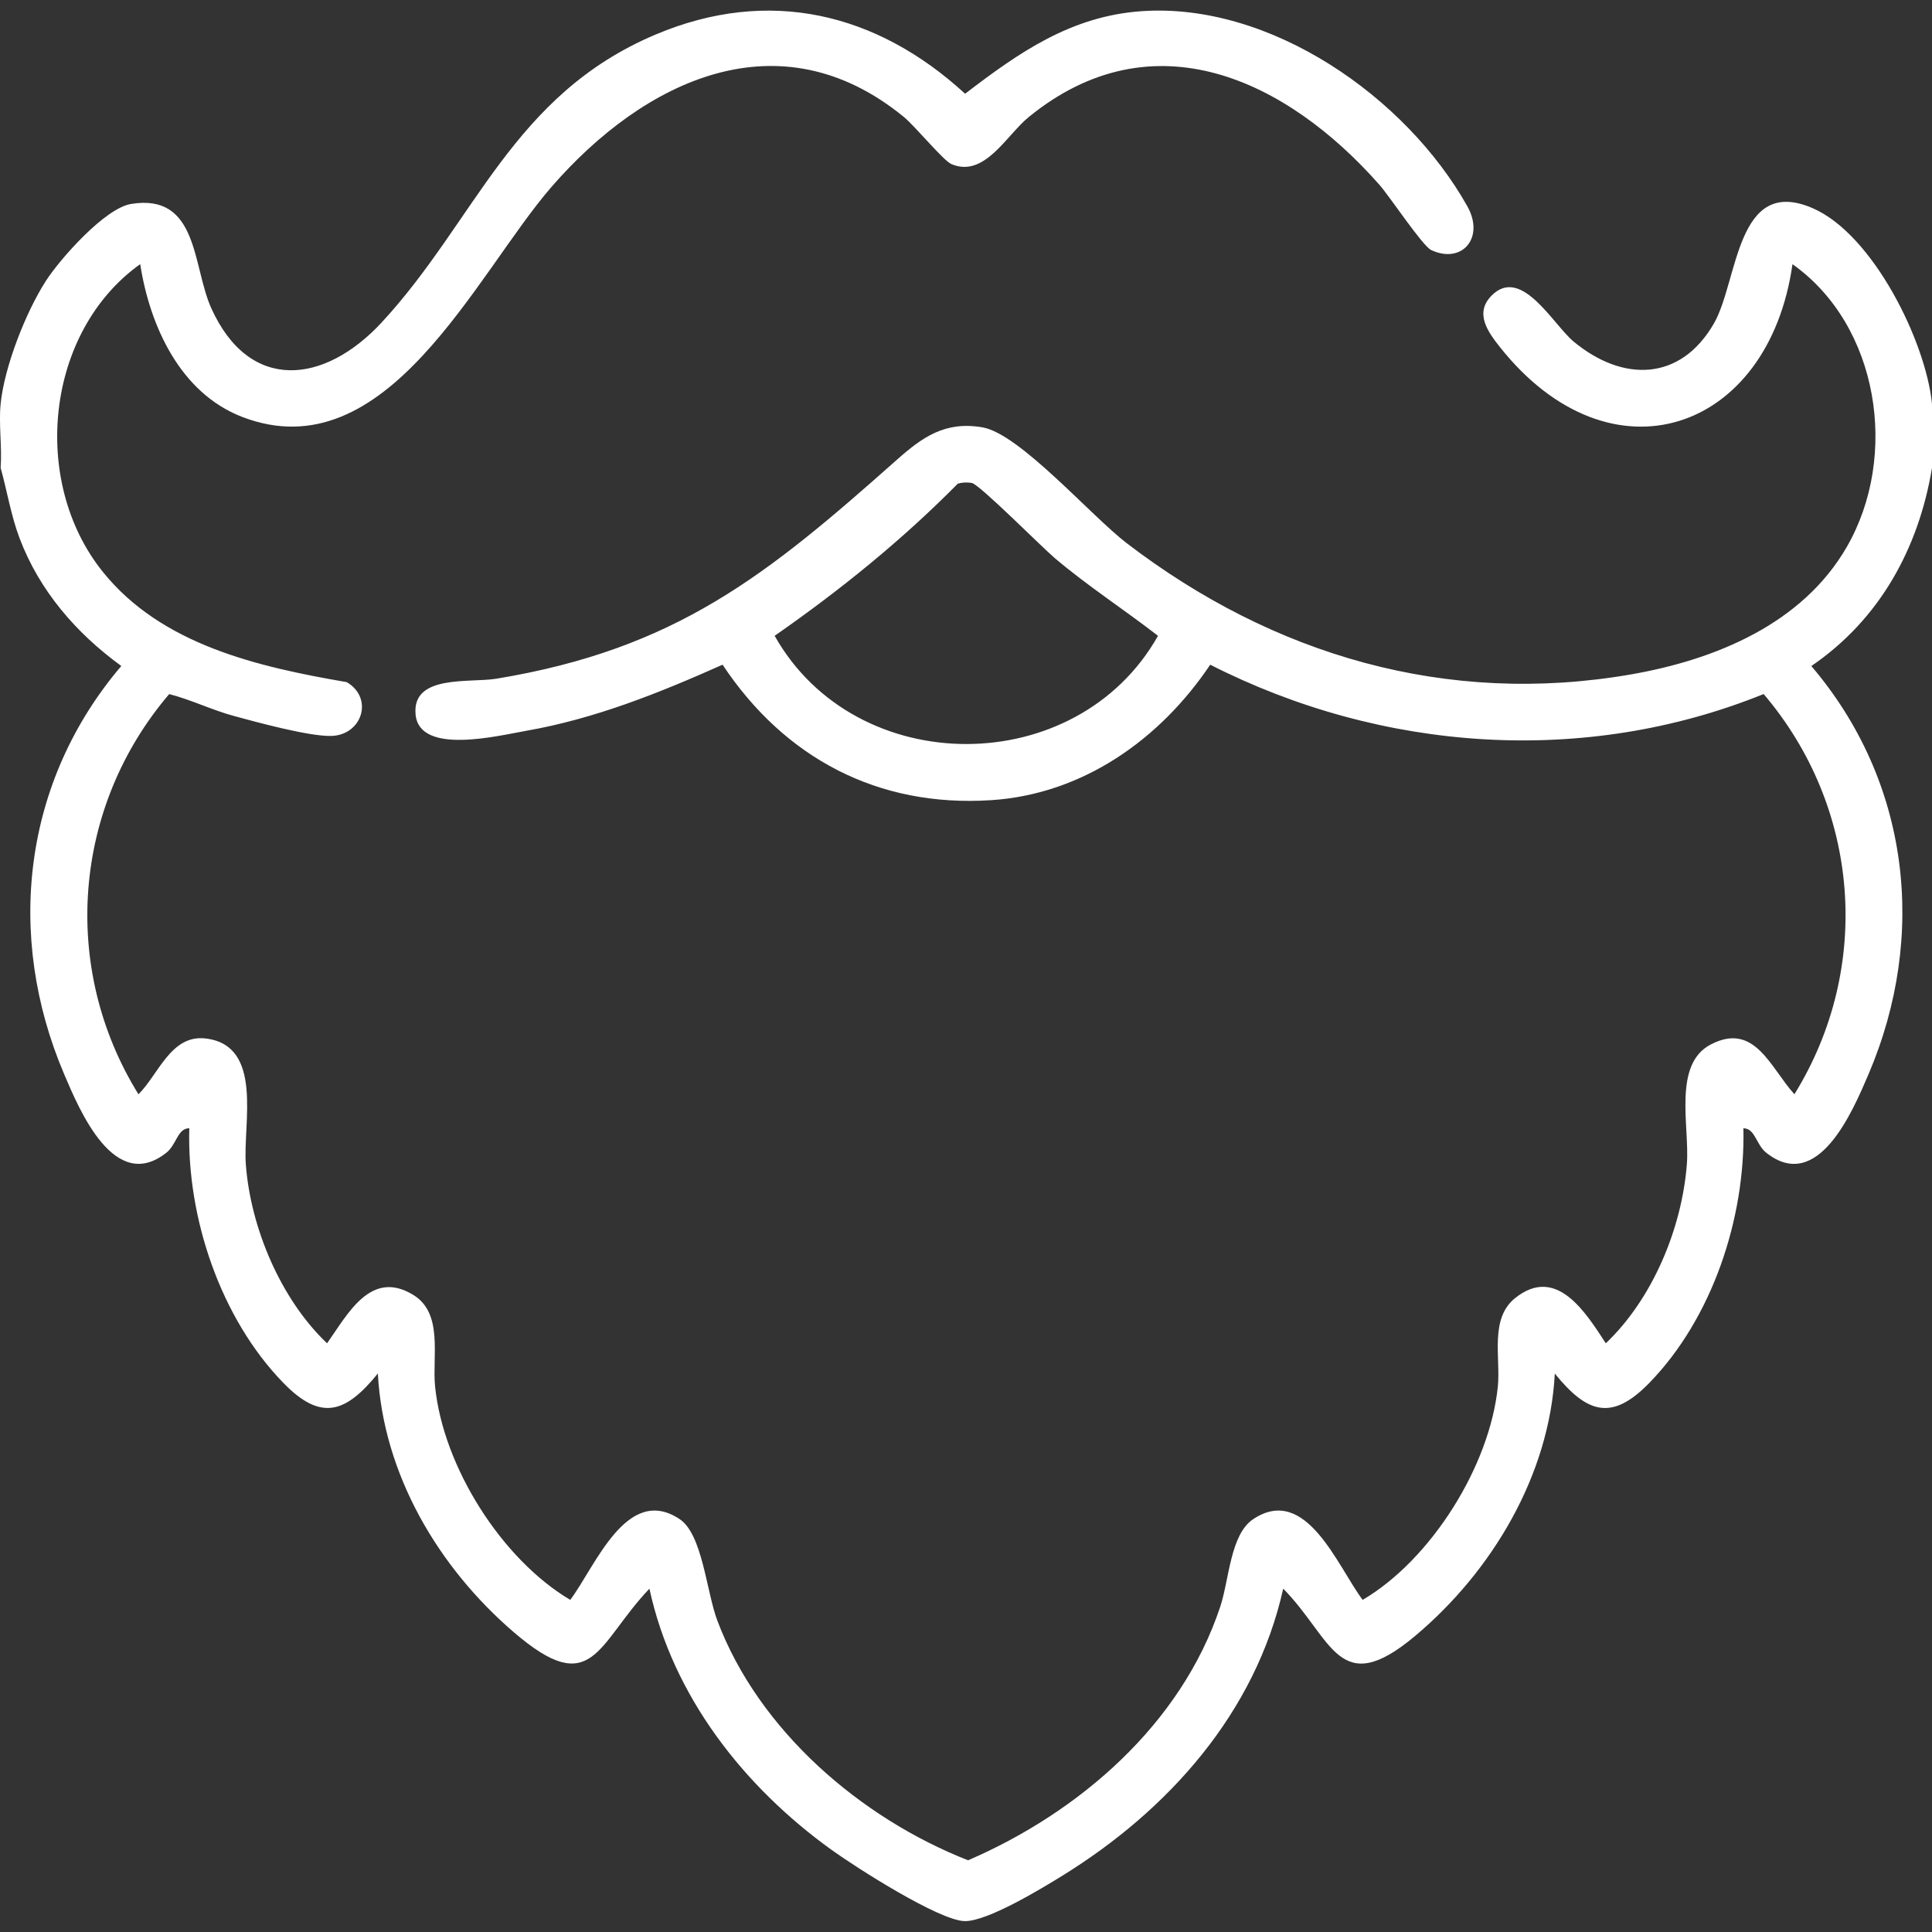 <svg width="42" height="42" viewBox="0 0 42 42" fill="none" xmlns="http://www.w3.org/2000/svg">
<rect x="0" y="0" width="42" height="42" fill="#333333" stroke="none"/>
<g clip-path="url(#clip0_10_2439)">
<path d="M0.014 8.777C0.095 7.975 0.557 6.792 0.996 6.109C1.307 5.626 2.28 4.527 2.848 4.434C4.319 4.192 4.181 5.791 4.593 6.7C5.426 8.543 7.055 8.35 8.295 7.012C10.342 4.803 11.131 2.068 14.254 0.75C16.715 -0.288 19.06 0.276 20.981 2.038C22.151 1.141 23.282 0.35 24.817 0.243C27.616 0.048 30.565 2.108 31.899 4.485C32.283 5.17 31.782 5.749 31.113 5.436C30.924 5.347 30.217 4.278 29.988 4.018C27.972 1.732 25.066 0.341 22.363 2.545C21.877 2.941 21.401 3.874 20.682 3.567C20.509 3.493 19.892 2.742 19.652 2.545C16.94 0.322 13.997 1.752 11.99 4.062C10.35 5.949 8.414 10.277 5.264 9.063C3.917 8.543 3.256 7.085 3.048 5.742C0.989 7.212 0.657 10.464 2.231 12.426C3.51 14.022 5.615 14.498 7.538 14.829C8.132 15.18 7.87 15.986 7.194 15.999C6.713 16.008 5.592 15.703 5.083 15.564C4.604 15.434 4.158 15.212 3.678 15.089C1.582 17.545 1.309 21.043 3.01 23.789C3.445 23.359 3.715 22.49 4.465 22.575C5.738 22.721 5.278 24.424 5.344 25.311C5.447 26.693 6.104 28.247 7.11 29.202C7.561 28.567 8.058 27.584 8.984 28.15C9.643 28.551 9.393 29.493 9.458 30.137C9.632 31.88 10.902 33.894 12.397 34.78C12.942 34.053 13.625 32.262 14.773 33.023C15.273 33.354 15.355 34.599 15.596 35.235C16.497 37.621 18.711 39.525 21.045 40.441C23.458 39.401 25.68 37.483 26.527 34.928C26.724 34.333 26.744 33.355 27.246 33.023C28.395 32.262 29.077 34.053 29.623 34.78C31.112 33.904 32.39 31.867 32.562 30.137C32.624 29.508 32.379 28.665 32.939 28.218C33.838 27.499 34.473 28.536 34.909 29.202C35.925 28.237 36.564 26.703 36.671 25.306C36.734 24.491 36.359 23.14 37.189 22.707C38.147 22.206 38.487 23.214 39.009 23.788C40.714 21.031 40.432 17.542 38.34 15.088C34.44 16.666 30.034 16.345 26.309 14.45C25.224 16.068 23.544 17.266 21.546 17.395C19.084 17.555 17.056 16.48 15.708 14.45C14.32 15.068 12.938 15.625 11.429 15.889C10.832 15.993 9.125 16.421 9.035 15.538C8.946 14.655 10.208 14.85 10.787 14.755C14.694 14.112 16.672 12.505 19.486 10.005C20.054 9.5 20.545 9.151 21.357 9.29C22.168 9.429 23.719 11.216 24.496 11.81C27.678 14.245 31.451 15.357 35.457 14.661C37.294 14.341 39.184 13.562 40.148 11.889C41.286 9.916 40.849 7.075 38.967 5.743C38.449 9.403 35.014 10.574 32.61 7.549C32.348 7.219 32.045 6.806 32.429 6.423C33.075 5.776 33.763 7.055 34.209 7.425C35.273 8.309 36.531 8.297 37.26 7.03C37.79 6.106 37.739 3.805 39.404 4.525C40.715 5.091 41.863 7.417 42 8.777V10.172C41.708 11.928 40.858 13.468 39.377 14.479C41.514 16.987 41.907 20.336 40.62 23.353C40.277 24.154 39.52 25.953 38.395 25.058C38.174 24.882 38.156 24.528 37.9 24.528C37.944 26.48 37.226 28.657 35.851 30.067C35.032 30.907 34.497 30.718 33.8 29.86C33.684 32.071 32.434 34.161 30.766 35.562C29.098 36.963 28.972 35.627 27.896 34.536C27.294 37.234 25.401 39.35 23.1 40.773C22.641 41.057 21.455 41.778 20.965 41.763C20.403 41.745 18.607 40.596 18.078 40.215C16.17 38.842 14.623 36.874 14.118 34.536C12.97 35.744 12.891 36.964 11.166 35.48C9.529 34.072 8.332 32.052 8.214 29.859C7.516 30.718 6.981 30.906 6.163 30.066C4.795 28.662 4.06 26.473 4.115 24.527C3.859 24.527 3.84 24.881 3.619 25.057C2.489 25.956 1.729 24.137 1.395 23.352C0.108 20.334 0.501 16.986 2.637 14.478C1.657 13.765 0.854 12.841 0.422 11.691C0.235 11.192 0.156 10.679 0.014 10.172C0.047 9.722 -0.031 9.219 0.014 8.777ZM20.82 10.516C19.602 11.749 18.26 12.833 16.84 13.822C18.61 16.961 23.407 16.956 25.174 13.822C24.437 13.251 23.65 12.742 22.936 12.138C22.646 11.893 21.293 10.528 21.126 10.499C21.026 10.481 20.916 10.486 20.818 10.515L20.82 10.516Z" fill="white"/>
</g>
<defs>
<clipPath id="clip0_10_2439">
<rect width="42" height="42" fill="white"/>
</clipPath>
</defs>
</svg>
